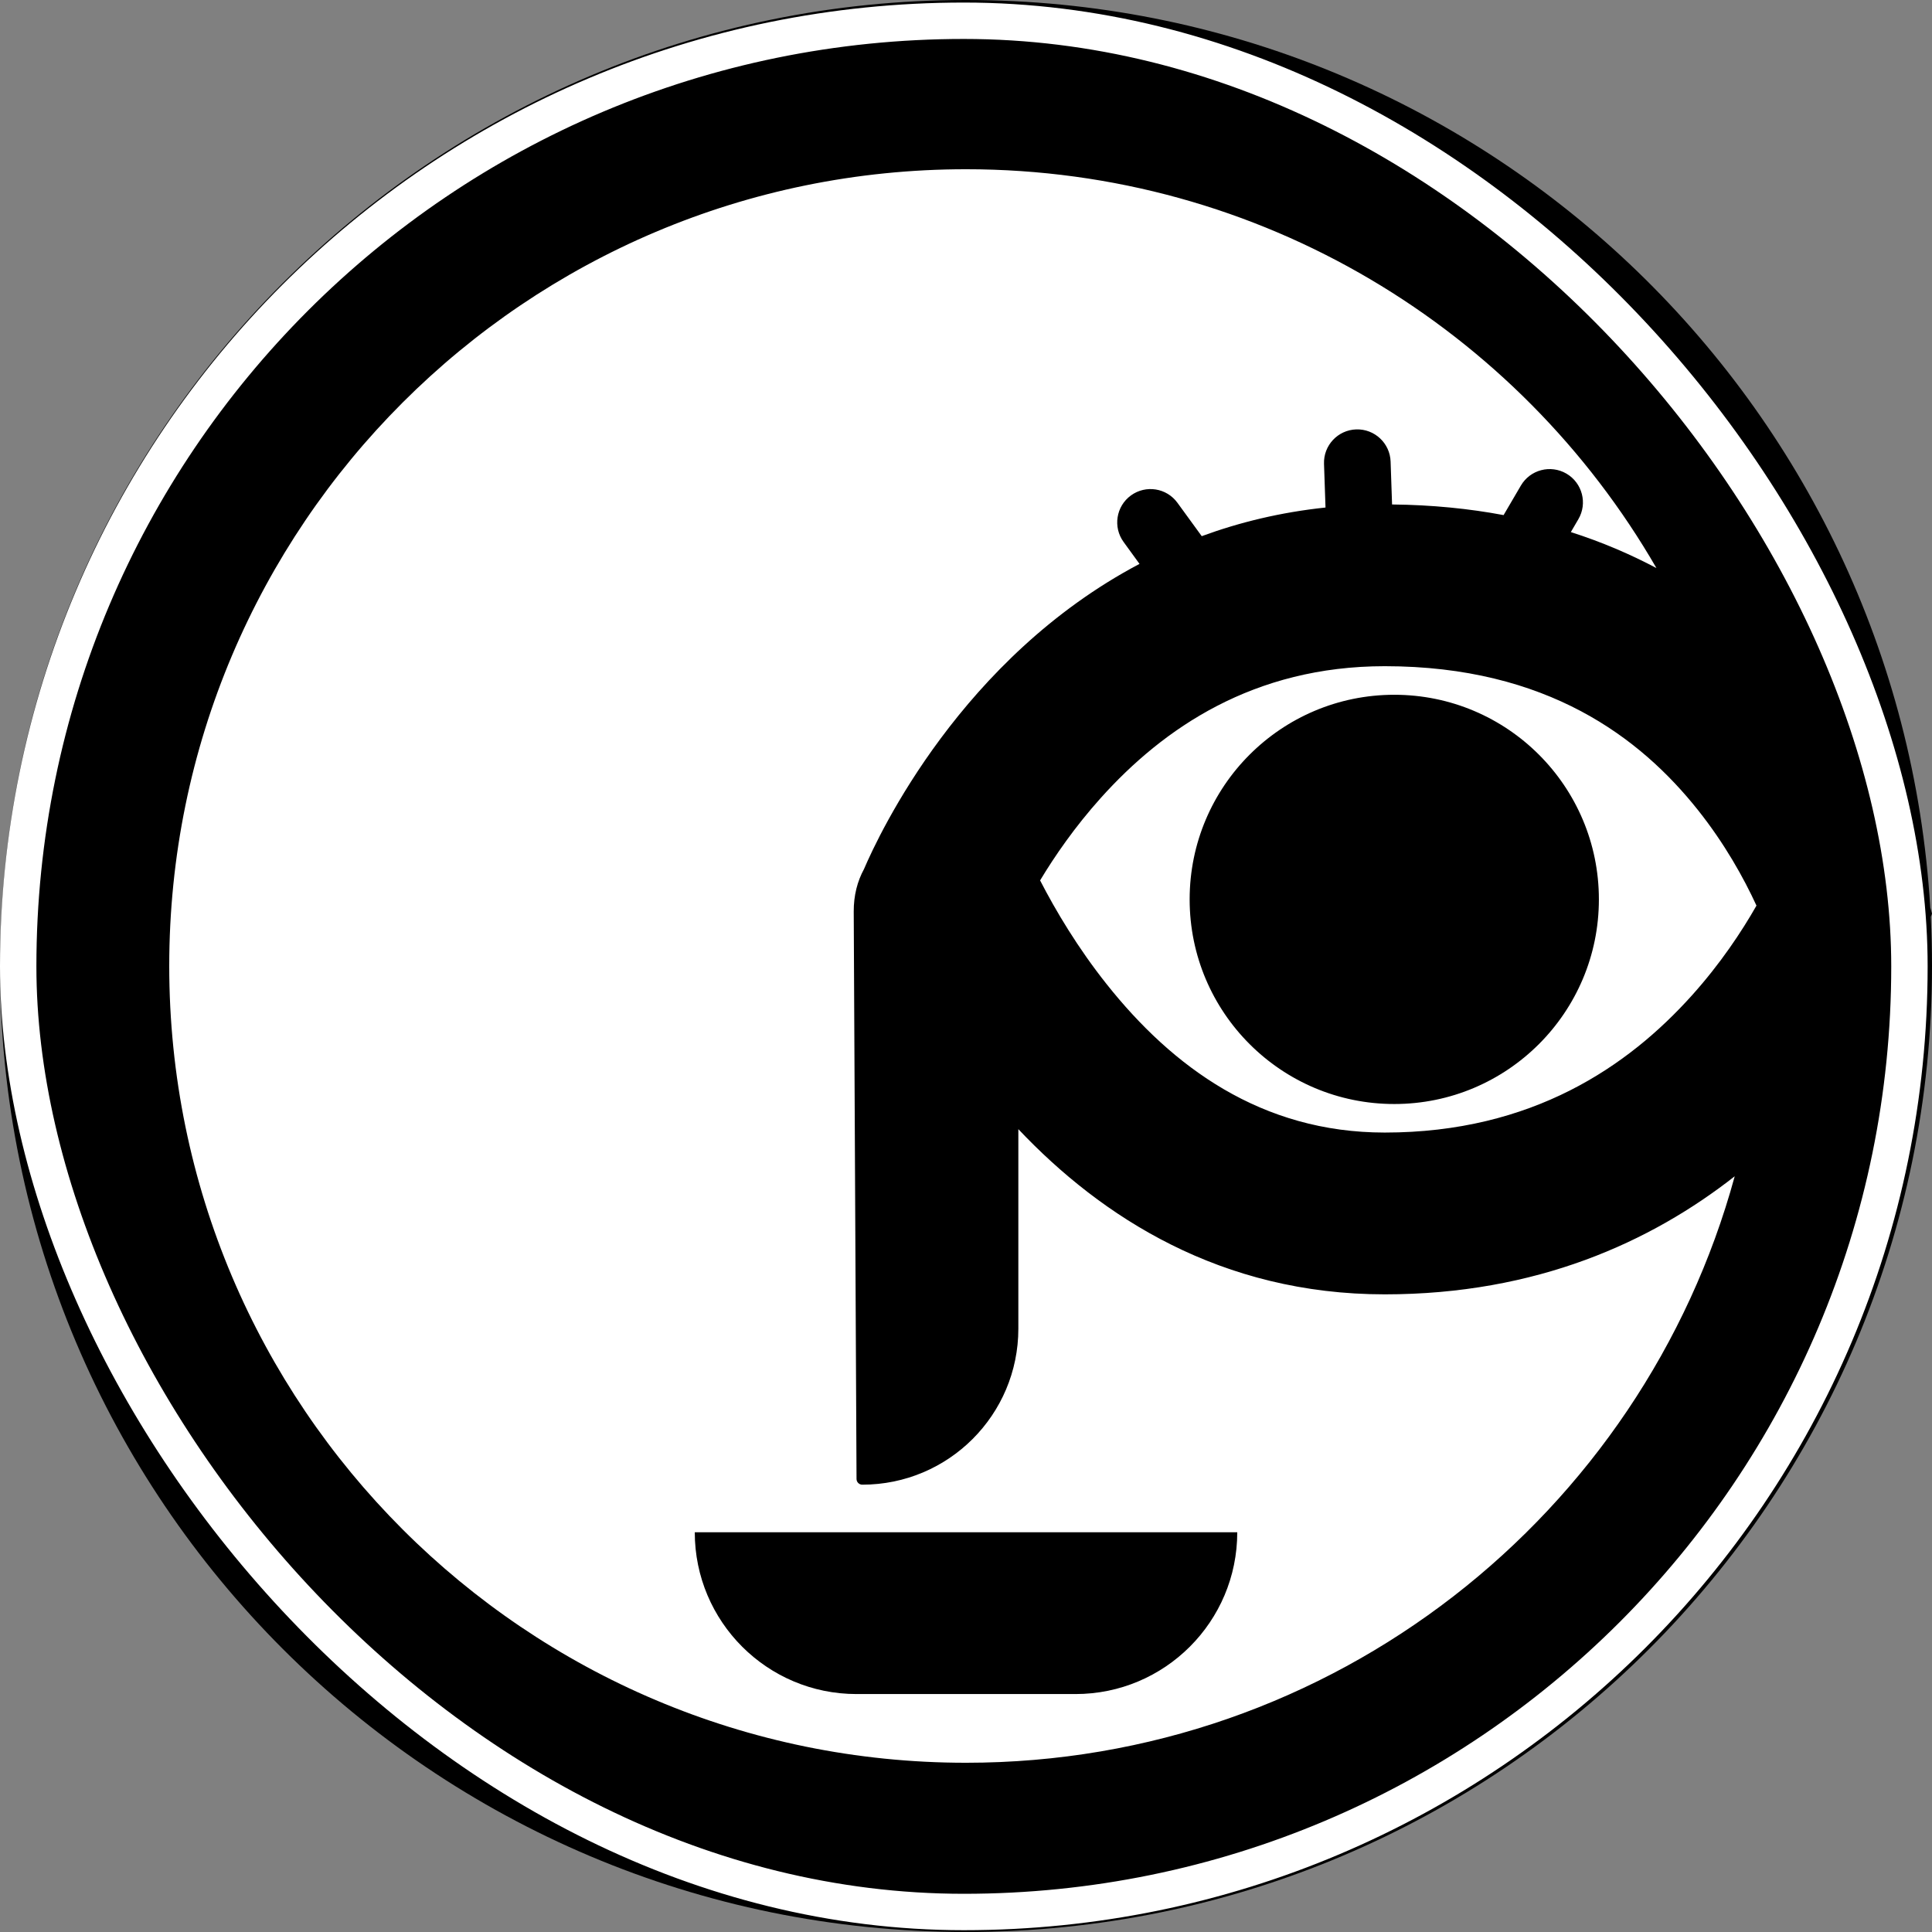 <svg width="62" height="62" viewBox="0 0 62 62" fill="none" xmlns="http://www.w3.org/2000/svg">
<rect x="0" y="0" width="62" height="62" fill="#808080" stroke="none"/>
<rect y="0.082" width="61.86" height="61.86" rx="30.93" fill="white"/>
<path fill-rule="evenodd" clip-rule="evenodd" d="M62 31C62 48.121 48.121 62 31 62C13.879 62 0 48.121 0 31C0 13.879 13.879 0 31 0C47.491 0 60.974 12.876 61.944 29.123C61.982 29.251 62 29.32 62 29.32C62 29.32 61.987 29.356 61.961 29.423C61.987 29.945 62 30.471 62 31ZM31 5.431C40.471 5.431 48.738 10.579 53.157 18.23C52.317 17.785 51.404 17.393 50.41 17.075L50.651 16.663C50.95 16.154 50.779 15.499 50.27 15.2C49.76 14.902 49.105 15.073 48.807 15.582L48.252 16.53C47.144 16.322 45.953 16.202 44.673 16.189L44.626 14.812C44.606 14.222 44.111 13.76 43.521 13.78C42.931 13.8 42.469 14.295 42.489 14.885L42.537 16.287C41.096 16.439 39.773 16.762 38.565 17.206L37.786 16.136C37.44 15.658 36.771 15.552 36.293 15.899C35.816 16.246 35.71 16.915 36.057 17.392L36.568 18.096C30.861 21.109 28.218 26.743 27.726 27.891C27.516 28.276 27.395 28.733 27.397 29.253L27.487 47.461C27.487 47.563 27.57 47.645 27.672 47.645C30.438 47.645 32.68 45.403 32.68 42.638V36.236C35.351 39.062 39.188 41.537 44.438 41.537C49.305 41.537 52.976 39.86 55.669 37.748C52.709 48.595 42.786 56.569 31 56.569C16.878 56.569 5.431 45.121 5.431 31C5.431 16.878 16.878 5.431 31 5.431ZM51.31 28.862C51.31 32.489 48.37 35.429 44.744 35.429C41.117 35.429 38.177 32.489 38.177 28.862C38.177 25.235 41.117 22.296 44.744 22.296C48.37 22.296 51.31 25.235 51.31 28.862ZM33.378 28.253C33.877 29.222 34.585 30.415 35.517 31.587C37.621 34.234 40.474 36.345 44.438 36.345C49.177 36.345 52.255 34.211 54.285 31.955C55.207 30.931 55.893 29.895 56.367 29.062C55.96 28.177 55.349 27.075 54.484 25.989C52.653 23.69 49.662 21.379 44.438 21.379C40.227 21.379 37.333 23.37 35.322 25.611C34.493 26.535 33.849 27.47 33.378 28.253ZM39.705 49.172C39.705 52.04 37.38 54.364 34.513 54.364H34.215H27.786H27.488C24.62 54.364 22.296 52.04 22.296 49.172H27.793H34.207H39.705Z" fill="black"/>
<rect x="0.584" y="0.666" width="60.692" height="60.692" rx="30.346" stroke="white" stroke-width="1.168"/>
</svg>
